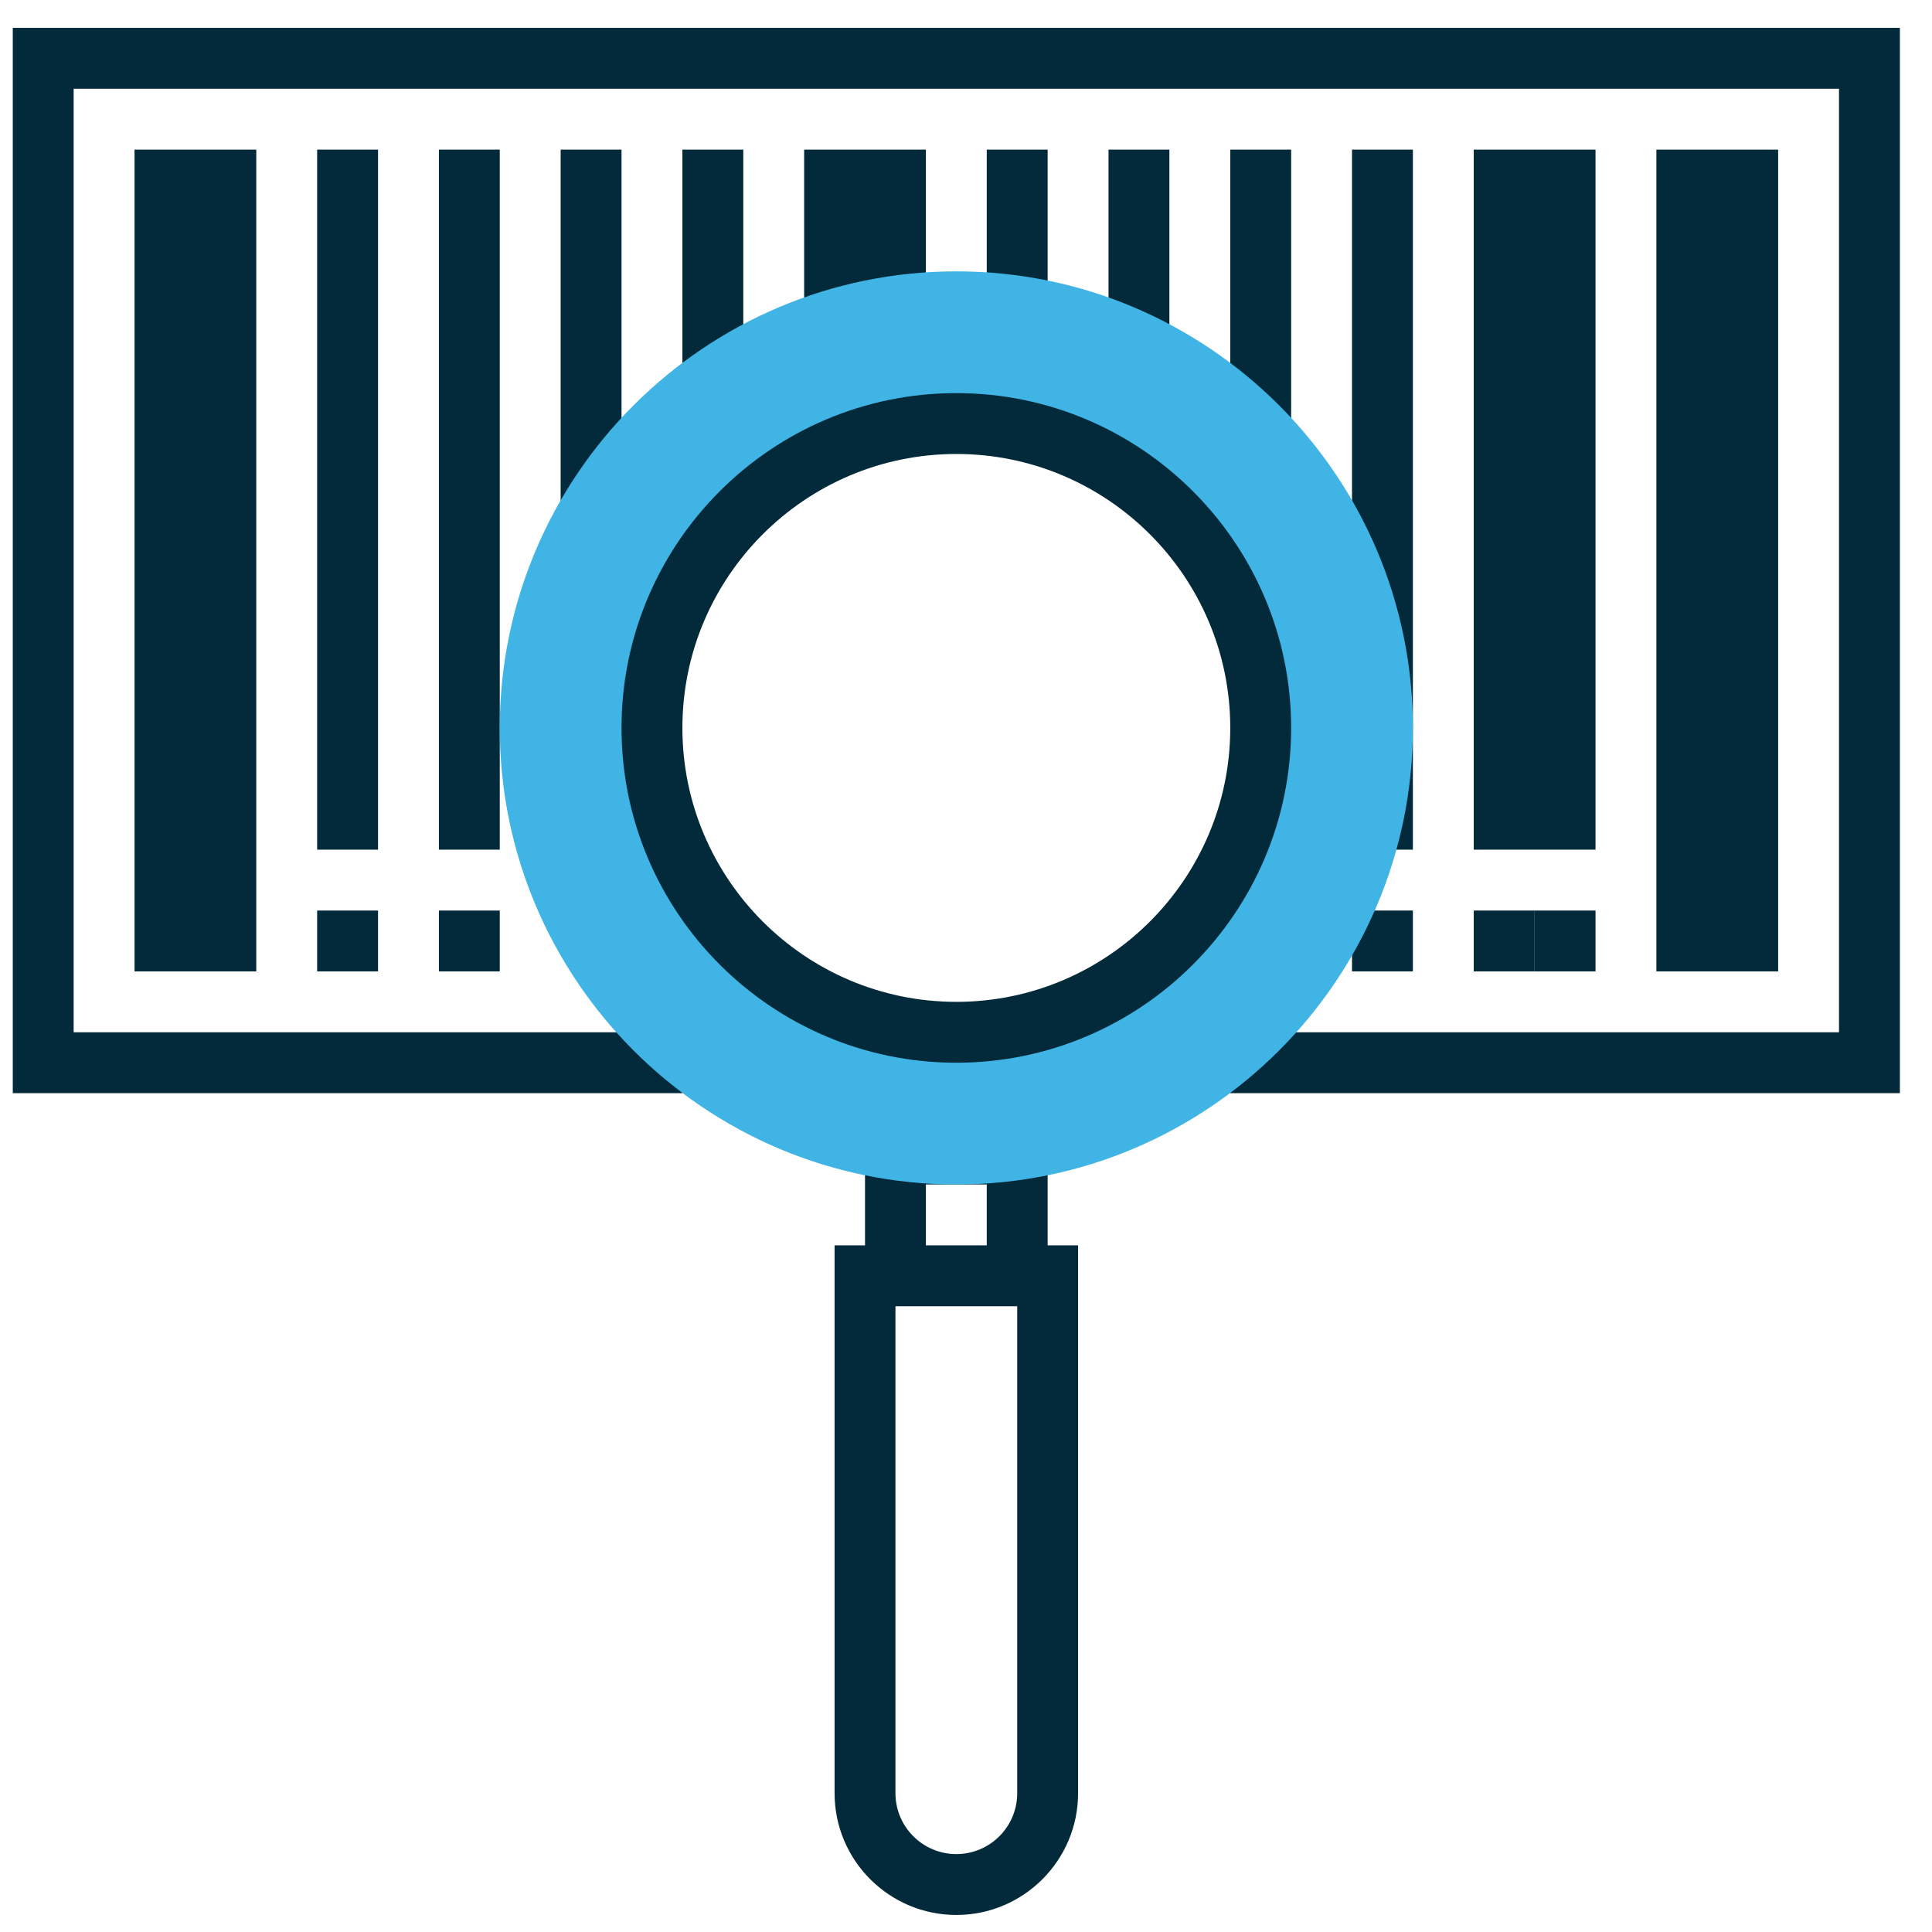 <?xml version="1.0" encoding="utf-8"?>
<!-- Generator: Adobe Illustrator 16.0.0, SVG Export Plug-In . SVG Version: 6.00 Build 0)  -->
<!DOCTYPE svg PUBLIC "-//W3C//DTD SVG 1.1//EN" "http://www.w3.org/Graphics/SVG/1.1/DTD/svg11.dtd">
<svg version="1.1" id="Capa_1" xmlns="http://www.w3.org/2000/svg" xmlns:xlink="http://www.w3.org/1999/xlink" x="0px" y="0px"
	 width="226.77px" height="226.77px" viewBox="0 0 226.77 226.77" enable-background="new 0 0 226.77 226.77" xml:space="preserve">
<g>
	<rect x="37.226" y="106.875" fill="#022A3A" width="7.146" height="7.145"/>
	<rect x="51.516" y="106.875" fill="#022A3A" width="7.145" height="7.145"/>
	<rect x="158.693" y="106.875" fill="#022A3A" width="7.146" height="7.145"/>
	<rect x="172.983" y="106.875" fill="#022A3A" width="7.146" height="7.145"/>
	<path fill="#022A3A" d="M1.5,3.27v125.04h78.597v-7.145H8.645V10.415h207.209v110.75h-71.451v7.145H223V3.27H1.5z M1.5,3.27"/>
	<rect x="15.791" y="17.561" fill="#022A3A" width="14.29" height="96.459"/>
	<rect x="194.419" y="17.561" fill="#022A3A" width="14.291" height="96.459"/>
	<rect x="37.226" y="17.561" fill="#022A3A" width="7.146" height="82.169"/>
	<rect x="51.516" y="17.561" fill="#022A3A" width="7.145" height="82.169"/>
	<rect x="65.807" y="17.561" fill="#022A3A" width="7.145" height="42.871"/>
	<rect x="80.097" y="17.561" fill="#022A3A" width="7.145" height="28.581"/>
	<path fill="#022A3A" d="M94.387,17.561v21.435h7.145v-3.572h7.145V17.561H94.387z M94.387,17.561"/>
	<rect x="115.822" y="17.561" fill="#022A3A" width="7.146" height="17.863"/>
	<rect x="130.113" y="17.561" fill="#022A3A" width="7.145" height="21.435"/>
	<rect x="144.403" y="17.561" fill="#022A3A" width="7.146" height="32.153"/>
	<rect x="158.693" y="17.561" fill="#022A3A" width="7.146" height="82.169"/>
	<rect x="172.983" y="17.561" fill="#022A3A" width="14.291" height="82.169"/>
	<rect x="180.129" y="106.875" fill="#022A3A" width="7.146" height="7.145"/>
	<path fill="#022A3A" d="M122.968,146.173v-14.29h-21.436v14.29h-3.573v64.307c0,7.882,6.409,14.29,14.291,14.29
		c7.882,0,14.29-6.408,14.29-14.29v-64.307H122.968z M108.677,139.028h7.145v7.146h-7.145V139.028z M119.396,210.48
		c0,3.94-3.204,7.145-7.146,7.145s-7.145-3.204-7.145-7.145v-57.161h14.291V210.48z M119.396,210.48"/>
	<path fill="#40B4E5" d="M112.25,31.851c-29.549,0-53.589,24.041-53.589,53.589s24.04,53.588,53.589,53.588
		c29.548,0,53.589-24.04,53.589-53.588S141.798,31.851,112.25,31.851L112.25,31.851z M112.25,121.166
		c-19.731,0-35.726-15.995-35.726-35.726c0-19.731,15.995-35.726,35.726-35.726c19.731,0,35.726,15.995,35.726,35.726
		C147.976,105.171,131.981,121.166,112.25,121.166L112.25,121.166z M112.25,121.166"/>
	<path fill="#022A3A" d="M112.25,124.738c-21.666,0-39.298-17.632-39.298-39.298c0-21.669,17.632-39.298,39.298-39.298
		s39.299,17.629,39.299,39.298C151.549,107.105,133.916,124.738,112.25,124.738L112.25,124.738z M112.25,53.286
		c-17.729,0-32.153,14.425-32.153,32.153c0,17.729,14.421,32.153,32.153,32.153s32.153-14.424,32.153-32.153
		C144.403,67.711,129.982,53.286,112.25,53.286L112.25,53.286z M112.25,53.286"/>
</g>
</svg>
